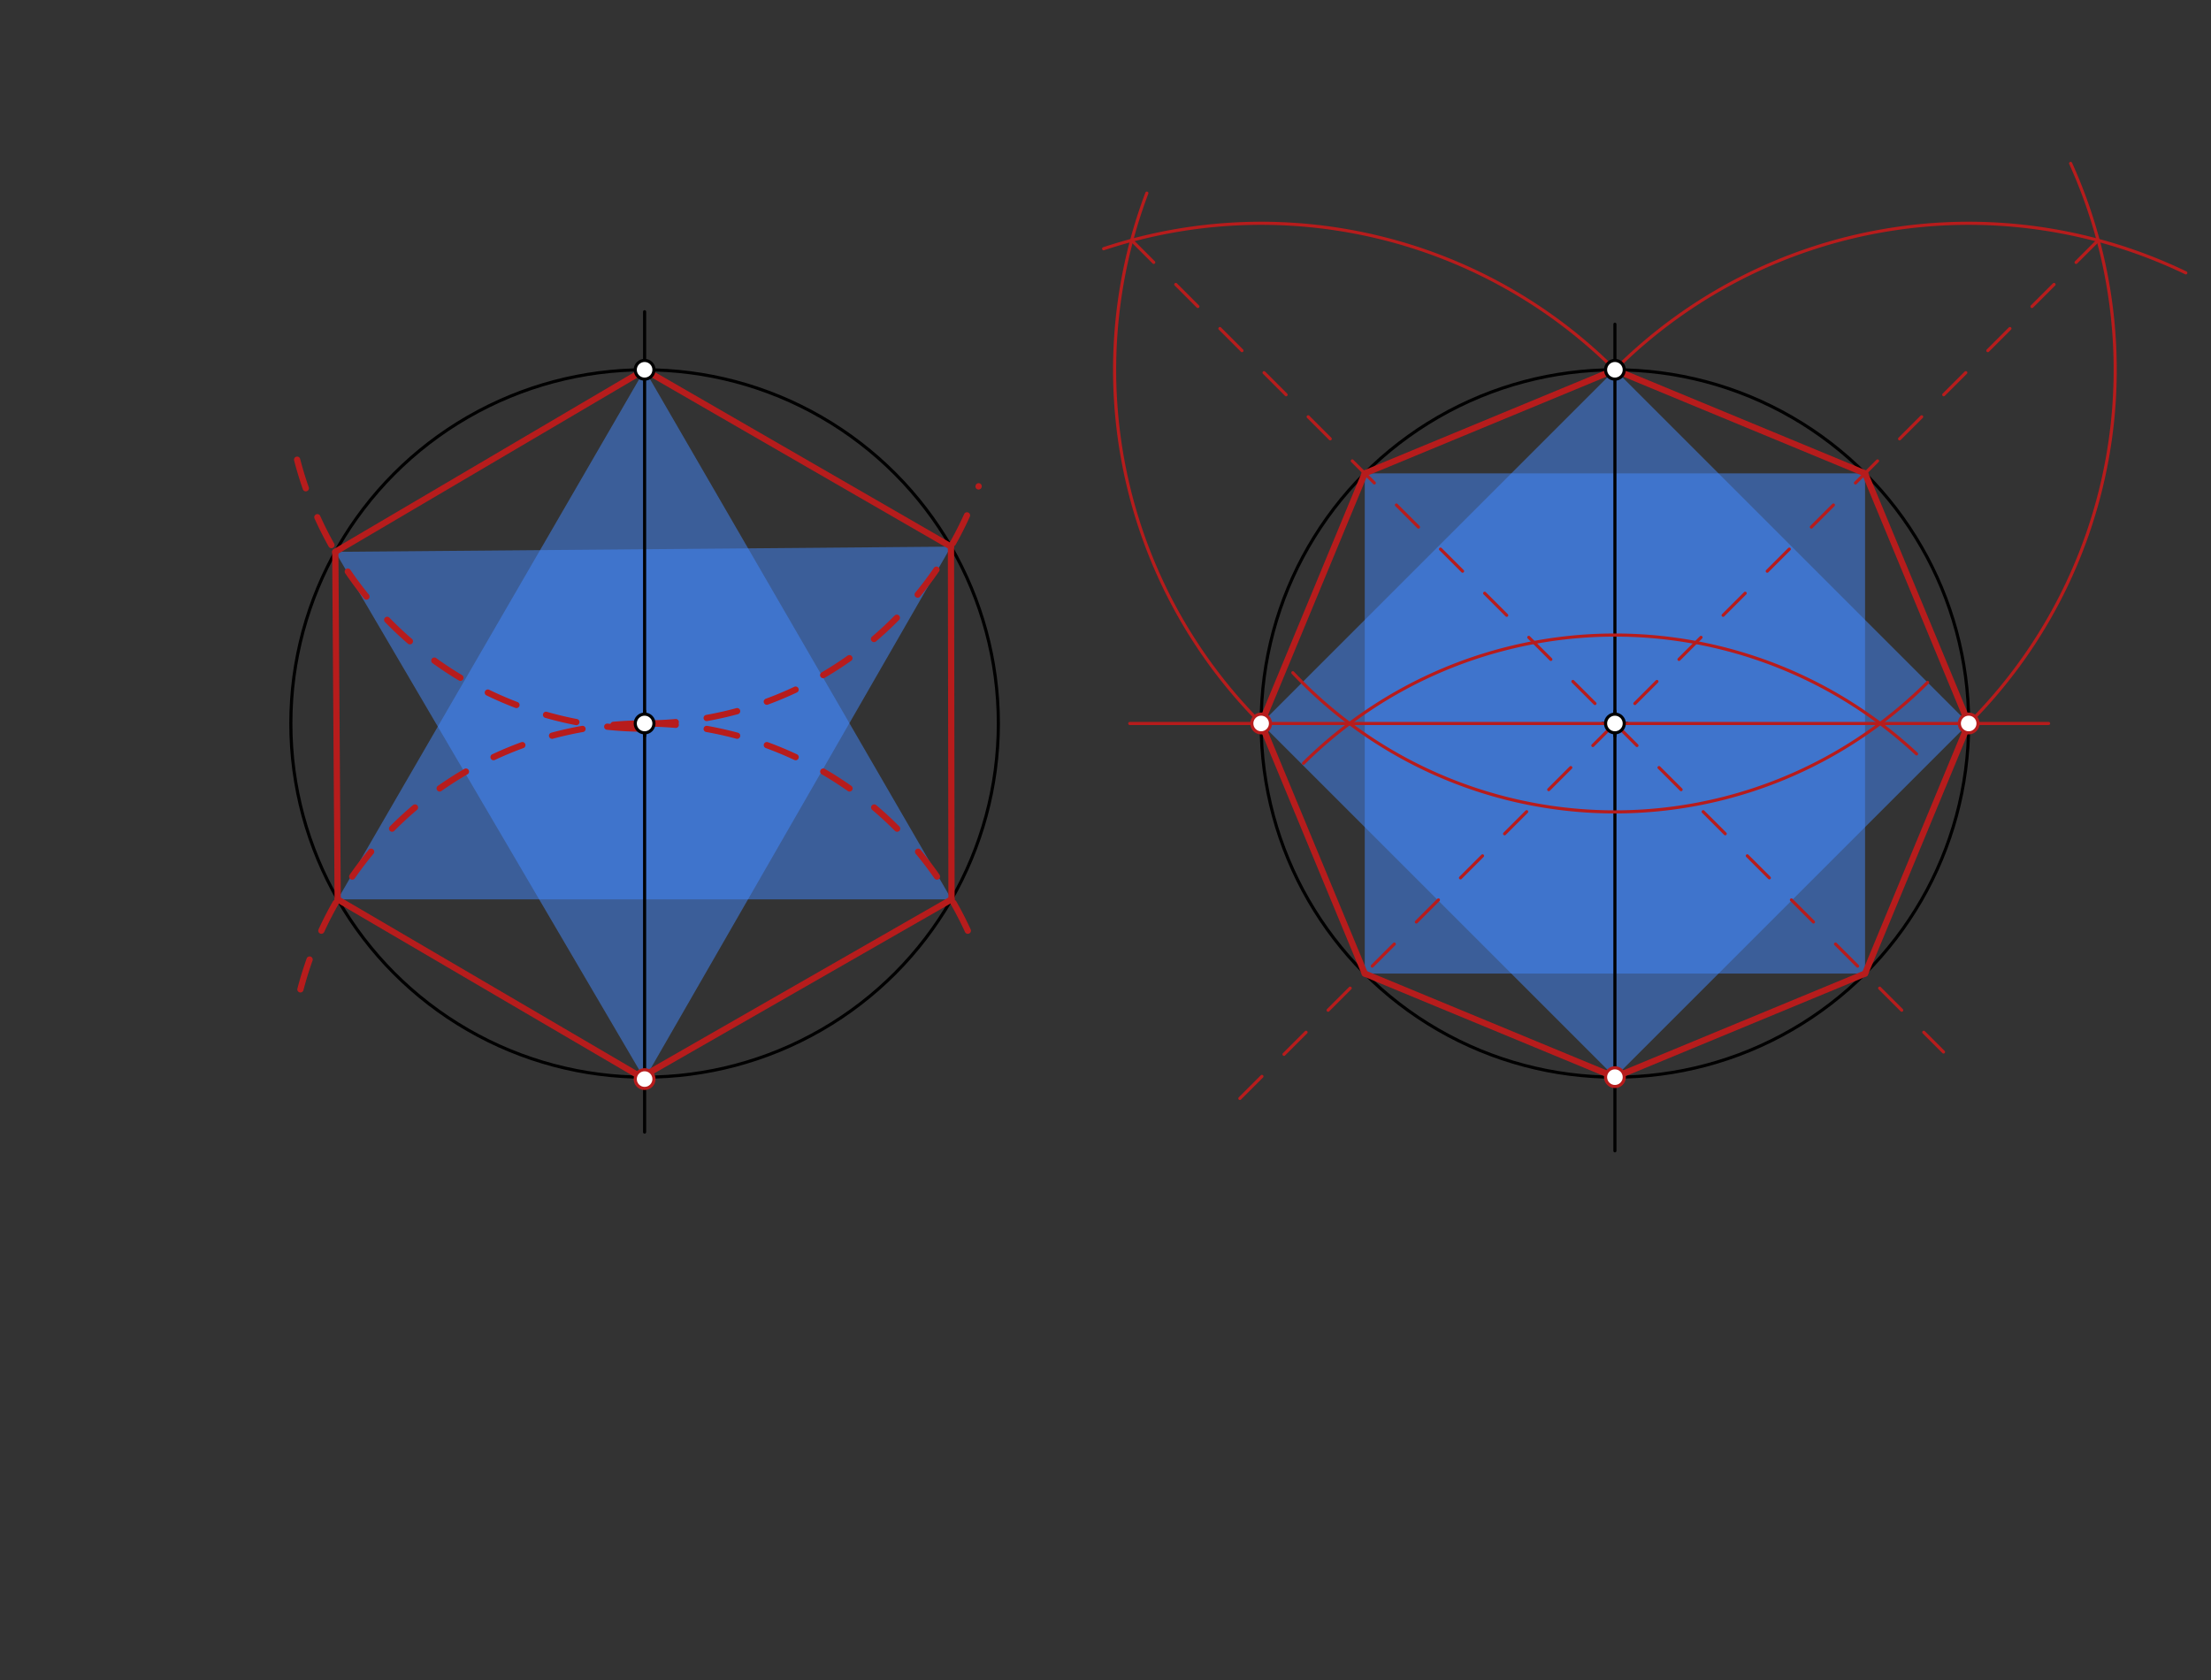 <svg xmlns="http://www.w3.org/2000/svg" class="svg--1it" height="100%" preserveAspectRatio="xMidYMid meet" viewBox="0 0 708.661 538.583" width="100%"><rect x="0" y="0" width="708.661" height="538.583" fill="#333333" stroke="none"/><defs><marker id="marker-arrow" markerHeight="16" markerUnits="userSpaceOnUse" markerWidth="24" orient="auto-start-reverse" refX="24" refY="4" viewBox="0 0 24 8"><path d="M 0 0 L 24 4 L 0 8 z" stroke="inherit"></path></marker></defs><g class="aux-layer--1FB"></g><g class="main-layer--3Vd"><g class="element--2qn"><g fill="#448aff" opacity="0.5"><path d="M 206.605 118.549 L 108.234 288.322 L 304.976 288.322 L 206.605 118.549 Z" stroke="none"></path></g></g><g class="element--2qn"><g fill="#448aff" opacity="0.5"><path d="M 206.605 345.935 L 304.8 175.242 L 107.467 176.908 L 206.605 345.935 Z" stroke="none"></path></g></g><g class="element--2qn"><g fill="#448aff" opacity="0.5"><path d="M 517.605 118.549 L 404.219 231.935 L 517.605 345.32 L 630.991 231.935 L 517.605 118.549 Z" stroke="none"></path></g></g><g class="element--2qn"><g fill="#448aff" opacity="0.5"><path d="M 597.781 151.759 L 437.429 151.759 L 437.429 312.111 L 597.781 312.111 L 597.781 151.759 Z" stroke="none"></path></g></g><g class="element--2qn"><line stroke="#000000" stroke-dasharray="none" stroke-linecap="round" stroke-width="1" x1="206.605" x2="206.605" y1="231.935" y2="99.935"></line></g><g class="element--2qn"><line stroke="#000000" stroke-dasharray="none" stroke-linecap="round" stroke-width="1" x1="517.605" x2="517.605" y1="231.935" y2="103.935"></line></g><g class="element--2qn"><g class="center--1s5"><line x1="202.605" y1="231.935" x2="210.605" y2="231.935" stroke="#000000" stroke-width="1" stroke-linecap="round"></line><line x1="206.605" y1="227.935" x2="206.605" y2="235.935" stroke="#000000" stroke-width="1" stroke-linecap="round"></line><circle class="hit--230" cx="206.605" cy="231.935" r="4" stroke="none" fill="transparent"></circle></g><circle cx="206.605" cy="231.935" fill="none" r="113.386" stroke="#000000" stroke-dasharray="none" stroke-width="1"></circle></g><g class="element--2qn"><g class="center--1s5"><line x1="513.605" y1="231.935" x2="521.605" y2="231.935" stroke="#000000" stroke-width="1" stroke-linecap="round"></line><line x1="517.605" y1="227.935" x2="517.605" y2="235.935" stroke="#000000" stroke-width="1" stroke-linecap="round"></line><circle class="hit--230" cx="517.605" cy="231.935" r="4" stroke="none" fill="transparent"></circle></g><circle cx="517.605" cy="231.935" fill="none" r="113.386" stroke="#000000" stroke-dasharray="none" stroke-width="1"></circle></g><g class="element--2qn"><line stroke="#000000" stroke-dasharray="none" stroke-linecap="round" stroke-width="1" x1="206.605" x2="206.605" y1="231.935" y2="362.935"></line></g><g class="element--2qn"><line stroke="#000000" stroke-dasharray="none" stroke-linecap="round" stroke-width="1" x1="517.605" x2="517.605" y1="231.935" y2="368.935"></line></g><g class="element--2qn"><path d="M 206.605 231.935 A 114 114 0 0 0 95.54 320.234" fill="none" stroke="#B71C1C" stroke-dasharray="10" stroke-linecap="round" stroke-width="2"></path></g><g class="element--2qn"><path d="M 206.605 231.935 A 114 114 0 0 1 310.703 299.462" fill="none" stroke="#B71C1C" stroke-dasharray="10" stroke-linecap="round" stroke-width="2"></path></g><g class="element--2qn"><path d="M 206.605 231.935 A 113.386 113.386 0 0 0 313.664 155.894" fill="none" stroke="#B71C1C" stroke-dasharray="10" stroke-linecap="round" stroke-width="2"></path></g><g class="element--2qn"><path d="M 204.605 233.571 A 115.04 115.04 0 0 1 95.235 147.373" fill="none" stroke="#B71C1C" stroke-dasharray="10" stroke-linecap="round" stroke-width="2"></path></g><g class="element--2qn"><line stroke="#B71C1C" stroke-dasharray="none" stroke-linecap="round" stroke-width="2" x1="206.605" x2="107.467" y1="118.549" y2="176.908"></line></g><g class="element--2qn"><line stroke="#B71C1C" stroke-dasharray="none" stroke-linecap="round" stroke-width="2" x1="107.467" x2="108.234" y1="176.908" y2="288.322"></line></g><g class="element--2qn"><line stroke="#B71C1C" stroke-dasharray="none" stroke-linecap="round" stroke-width="2" x1="108.234" x2="206.605" y1="288.322" y2="345.935"></line></g><g class="element--2qn"><line stroke="#B71C1C" stroke-dasharray="none" stroke-linecap="round" stroke-width="2" x1="205.548" x2="304.976" y1="345.316" y2="288.322"></line></g><g class="element--2qn"><line stroke="#B71C1C" stroke-dasharray="none" stroke-linecap="round" stroke-width="2" x1="304.976" x2="304.8" y1="288.322" y2="175.242"></line></g><g class="element--2qn"><line stroke="#B71C1C" stroke-dasharray="none" stroke-linecap="round" stroke-width="2" x1="304.8" x2="206.605" y1="175.242" y2="118.549"></line></g><g class="element--2qn"><path d="M 417.793 244.695 A 141.732 141.732 0 0 1 614.29 241.687" fill="none" stroke="#B71C1C" stroke-dasharray="none" stroke-linecap="round" stroke-width="1"></path></g><g class="element--2qn"><path d="M 617.814 218.78 A 141.732 141.732 0 0 1 414.377 215.667" fill="none" stroke="#B71C1C" stroke-dasharray="none" stroke-linecap="round" stroke-width="1"></path></g><g class="element--2qn"><line stroke="#B71C1C" stroke-dasharray="none" stroke-linecap="round" stroke-width="1" x1="432.566" x2="602.645" y1="231.935" y2="231.935"></line></g><g class="element--2qn"><line stroke="#B71C1C" stroke-dasharray="none" stroke-linecap="round" stroke-width="1" x1="602.645" x2="656.605" y1="231.935" y2="231.935"></line></g><g class="element--2qn"><line stroke="#B71C1C" stroke-dasharray="none" stroke-linecap="round" stroke-width="1" x1="432.566" x2="362.105" y1="231.935" y2="231.935"></line></g><g class="element--2qn"><path d="M 517.605 118.549 A 160.352 160.352 0 0 1 700.587 87.473" fill="none" stroke="#B71C1C" stroke-dasharray="none" stroke-linecap="round" stroke-width="1"></path></g><g class="element--2qn"><path d="M 630.991 231.935 A 160.352 160.352 0 0 0 663.672 52.388" fill="none" stroke="#B71C1C" stroke-dasharray="none" stroke-linecap="round" stroke-width="1"></path></g><g class="element--2qn"><line stroke="#B71C1C" stroke-dasharray="10" stroke-linecap="round" stroke-width="1" x1="672.493" x2="517.605" y1="77.047" y2="231.935"></line></g><g class="element--2qn"><line stroke="#B71C1C" stroke-dasharray="10" stroke-linecap="round" stroke-width="1" x1="517.605" x2="393.287" y1="231.935" y2="356.253"></line></g><g class="element--2qn"><path d="M 517.605 118.549 A 160.352 160.352 0 0 0 353.733 79.738" fill="none" stroke="#B71C1C" stroke-dasharray="none" stroke-linecap="round" stroke-width="1"></path></g><g class="element--2qn"><path d="M 404.219 231.935 A 160.352 160.352 0 0 1 367.585 61.921" fill="none" stroke="#B71C1C" stroke-dasharray="none" stroke-linecap="round" stroke-width="1"></path></g><g class="element--2qn"><line stroke="#B71C1C" stroke-dasharray="10" stroke-linecap="round" stroke-width="1" x1="362.717" x2="517.605" y1="77.047" y2="231.935"></line></g><g class="element--2qn"><line stroke="#B71C1C" stroke-dasharray="10" stroke-linecap="round" stroke-width="1" x1="517.605" x2="622.923" y1="231.935" y2="337.253"></line></g><g class="element--2qn"><line stroke="#B71C1C" stroke-dasharray="none" stroke-linecap="round" stroke-width="2" x1="517.605" x2="437.429" y1="118.549" y2="151.759"></line></g><g class="element--2qn"><line stroke="#B71C1C" stroke-dasharray="none" stroke-linecap="round" stroke-width="2" x1="437.429" x2="404.219" y1="151.759" y2="231.935"></line></g><g class="element--2qn"><line stroke="#B71C1C" stroke-dasharray="none" stroke-linecap="round" stroke-width="2" x1="404.219" x2="437.429" y1="231.935" y2="312.111"></line></g><g class="element--2qn"><line stroke="#B71C1C" stroke-dasharray="none" stroke-linecap="round" stroke-width="2" x1="437.429" x2="517.605" y1="312.111" y2="345.32"></line></g><g class="element--2qn"><line stroke="#B71C1C" stroke-dasharray="none" stroke-linecap="round" stroke-width="2" x1="517.605" x2="597.781" y1="345.32" y2="312.111"></line></g><g class="element--2qn"><line stroke="#B71C1C" stroke-dasharray="none" stroke-linecap="round" stroke-width="2" x1="597.781" x2="630.991" y1="312.111" y2="231.935"></line></g><g class="element--2qn"><line stroke="#B71C1C" stroke-dasharray="none" stroke-linecap="round" stroke-width="2" x1="630.991" x2="597.781" y1="231.935" y2="151.759"></line></g><g class="element--2qn"><line stroke="#B71C1C" stroke-dasharray="none" stroke-linecap="round" stroke-width="2" x1="597.781" x2="517.605" y1="151.759" y2="118.549"></line></g><g class="element--2qn"><circle cx="206.605" cy="231.935" r="3" stroke="#000000" stroke-width="1" fill="#ffffff"></circle>}</g><g class="element--2qn"><circle cx="517.605" cy="231.935" r="3" stroke="#000000" stroke-width="1" fill="#ffffff"></circle>}</g><g class="element--2qn"><circle cx="206.605" cy="118.549" r="3" stroke="#000000" stroke-width="1" fill="#ffffff"></circle>}</g><g class="element--2qn"><circle cx="517.605" cy="118.549" r="3" stroke="#000000" stroke-width="1" fill="#ffffff"></circle>}</g><g class="element--2qn"><circle cx="206.605" cy="345.935" r="3" stroke="#B71C1C" stroke-width="1" fill="#ffffff"></circle>}</g><g class="element--2qn"><circle cx="630.991" cy="231.935" r="3" stroke="#B71C1C" stroke-width="1" fill="#ffffff"></circle>}</g><g class="element--2qn"><circle cx="517.605" cy="345.32" r="3" stroke="#B71C1C" stroke-width="1" fill="#ffffff"></circle>}</g><g class="element--2qn"><circle cx="404.219" cy="231.935" r="3" stroke="#B71C1C" stroke-width="1" fill="#ffffff"></circle>}</g></g><g class="snaps-layer--2PT"></g><g class="temp-layer--rAP"></g></svg>